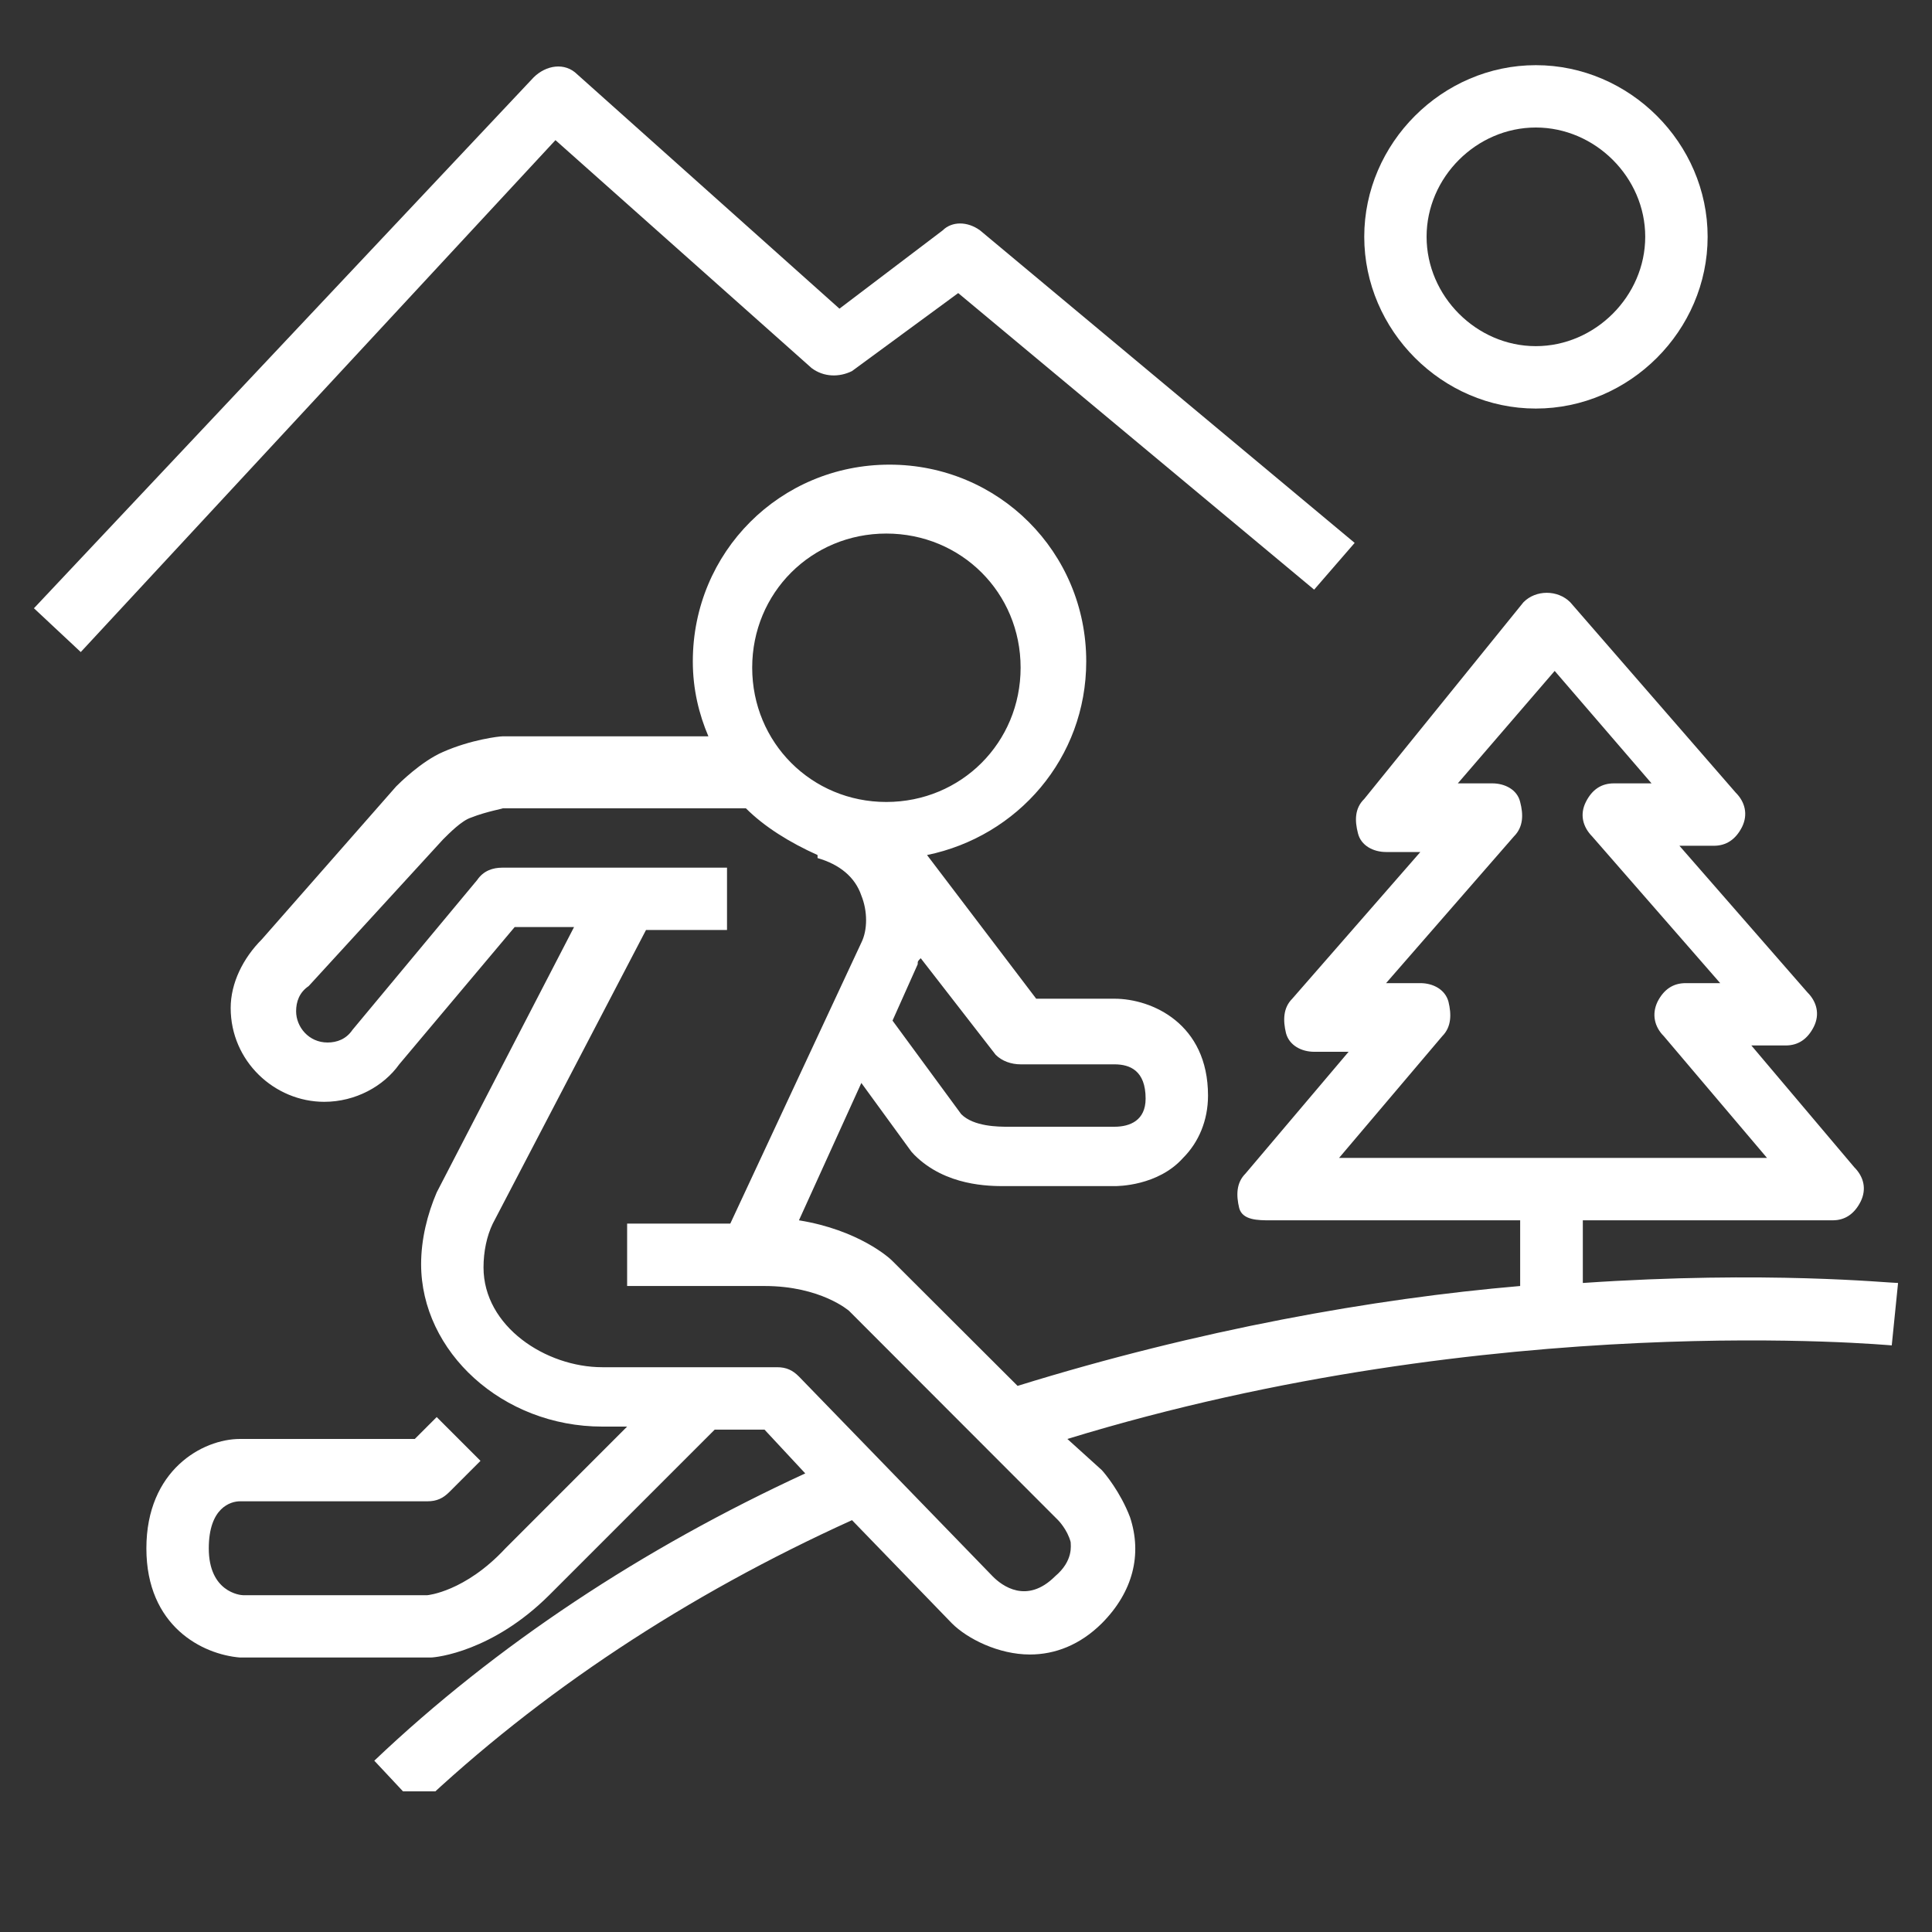 <?xml version="1.0" encoding="UTF-8"?> <svg xmlns="http://www.w3.org/2000/svg" xmlns:xlink="http://www.w3.org/1999/xlink" width="40" zoomAndPan="magnify" viewBox="0 0 30 30" height="40" preserveAspectRatio="xMidYMid meet" version="1.0"><rect x="0" y="0" width="30" height="30" fill="#333333" stroke="none"/><defs><clipPath id="e3646ab6ba"><path d="M 2 7 L 29.516 7 L 29.516 27.816 L 2 27.816 Z M 2 7 " clip-rule="nonzero"></path></clipPath><clipPath id="6446fb74b3"><path d="M 0.484 1 L 22 1 L 22 11 L 0.484 11 Z M 0.484 1 " clip-rule="nonzero"></path></clipPath><clipPath id="eacb396c35"><path d="M 25.199 4.773 L 25.543 4.773 L 25.543 5.094 L 25.199 5.094 Z M 25.199 4.773 " clip-rule="nonzero"></path></clipPath><clipPath id="1ce188bb80"><path d="M 25.523 5.008 C 24.871 5.227 25.453 4.789 25.453 4.789 " clip-rule="nonzero"></path></clipPath></defs><g clip-path="url(#e3646ab6ba)"><path fill="#ffffff" d="M 24.578 19.922 L 24.578 18.949 L 28.457 18.949 C 28.648 18.949 28.793 18.852 28.891 18.66 C 28.988 18.465 28.941 18.273 28.793 18.125 L 27.195 16.234 L 27.727 16.234 C 27.922 16.234 28.066 16.137 28.164 15.945 C 28.262 15.75 28.211 15.555 28.066 15.41 L 26.078 13.133 L 26.613 13.133 C 26.805 13.133 26.953 13.035 27.051 12.84 C 27.145 12.648 27.098 12.453 26.953 12.309 L 24.383 9.352 C 24.188 9.156 23.848 9.156 23.656 9.352 L 21.184 12.406 C 21.035 12.551 21.035 12.742 21.086 12.938 C 21.133 13.133 21.328 13.23 21.523 13.23 L 22.055 13.23 L 20.066 15.508 C 19.922 15.652 19.922 15.848 19.969 16.043 C 20.02 16.234 20.211 16.332 20.406 16.332 L 20.941 16.332 L 19.34 18.223 C 19.195 18.367 19.195 18.562 19.242 18.758 C 19.293 18.949 19.535 18.949 19.727 18.949 L 23.605 18.949 L 23.605 19.969 C 21.328 20.164 18.613 20.648 15.801 21.52 L 13.859 19.582 C 13.812 19.531 13.328 19.098 12.406 18.949 L 13.375 16.816 L 14.152 17.883 C 14.152 17.883 14.199 17.934 14.199 17.934 C 14.684 18.418 15.363 18.418 15.605 18.418 C 15.656 18.418 15.703 18.418 15.703 18.418 L 17.305 18.418 C 17.352 18.418 17.98 18.418 18.371 17.98 C 18.613 17.738 18.758 17.398 18.758 17.012 C 18.758 15.895 17.887 15.508 17.305 15.508 L 16.09 15.508 L 14.395 13.277 C 15.801 12.988 16.867 11.773 16.867 10.27 C 16.867 8.574 15.508 7.215 13.812 7.215 C 12.113 7.215 10.758 8.574 10.758 10.27 C 10.758 10.707 10.855 11.094 11 11.434 L 7.801 11.434 C 7.75 11.434 7.316 11.484 6.879 11.676 C 6.539 11.824 6.199 12.164 6.152 12.211 L 4.066 14.586 C 3.773 14.879 3.582 15.266 3.582 15.652 C 3.582 16.477 4.262 17.109 5.035 17.109 C 5.52 17.109 5.957 16.867 6.199 16.527 L 7.992 14.395 L 8.914 14.395 L 6.781 18.516 C 6.637 18.852 6.539 19.242 6.539 19.629 C 6.539 20.988 7.801 22.152 9.352 22.152 L 9.738 22.152 L 7.848 24.043 C 7.219 24.719 6.637 24.77 6.637 24.77 L 3.773 24.77 C 3.727 24.77 3.242 24.719 3.242 24.043 C 3.242 23.41 3.582 23.312 3.727 23.312 L 6.637 23.312 C 6.781 23.312 6.879 23.266 6.977 23.168 L 7.461 22.684 L 6.781 22.004 L 6.441 22.344 L 3.727 22.344 C 3.145 22.344 2.273 22.828 2.273 24.043 C 2.273 25.254 3.145 25.691 3.727 25.738 L 6.684 25.738 C 6.781 25.738 7.652 25.641 8.527 24.77 L 11.098 22.199 L 11.871 22.199 L 12.504 22.879 C 9.98 24.043 7.703 25.543 5.812 27.34 L 6.492 28.066 C 8.383 26.273 10.66 24.77 13.23 23.605 L 14.781 25.207 C 15.023 25.449 15.508 25.691 15.992 25.691 C 16.383 25.691 16.77 25.543 17.109 25.207 C 17.594 24.719 17.738 24.137 17.547 23.559 C 17.398 23.168 17.156 22.879 17.109 22.828 L 16.574 22.344 C 23.219 20.309 29.328 20.891 29.375 20.891 L 29.473 19.922 C 29.328 19.922 27.438 19.727 24.578 19.922 Z M 22.395 16.09 C 22.539 15.945 22.539 15.75 22.492 15.555 C 22.441 15.363 22.25 15.266 22.055 15.266 L 21.523 15.266 L 23.508 12.988 C 23.656 12.84 23.656 12.648 23.605 12.453 C 23.559 12.258 23.363 12.164 23.172 12.164 L 22.637 12.164 L 24.141 10.418 L 25.645 12.164 L 25.062 12.164 C 24.867 12.164 24.723 12.258 24.625 12.453 C 24.527 12.648 24.578 12.84 24.723 12.988 L 26.711 15.266 L 26.176 15.266 C 25.98 15.266 25.836 15.363 25.738 15.555 C 25.645 15.75 25.691 15.945 25.836 16.09 L 27.438 17.98 L 20.793 17.98 Z M 15.848 16.527 L 17.305 16.527 C 17.547 16.527 17.789 16.625 17.789 17.059 C 17.789 17.398 17.547 17.496 17.305 17.496 L 15.656 17.496 C 15.508 17.496 15.121 17.496 14.926 17.301 L 13.859 15.848 L 14.25 14.973 C 14.25 14.926 14.25 14.926 14.297 14.879 L 15.461 16.379 C 15.559 16.477 15.703 16.527 15.848 16.527 Z M 13.762 8.285 C 14.926 8.285 15.848 9.203 15.848 10.367 C 15.848 11.531 14.926 12.453 13.762 12.453 C 12.602 12.453 11.68 11.531 11.68 10.367 C 11.68 9.203 12.602 8.285 13.762 8.285 Z M 16.383 24.477 C 15.945 24.914 15.559 24.625 15.414 24.477 L 12.406 21.375 C 12.309 21.277 12.211 21.23 12.066 21.23 L 9.352 21.23 C 8.477 21.23 7.508 20.598 7.508 19.68 C 7.508 19.434 7.559 19.191 7.652 19 L 10.031 14.441 L 11.289 14.441 L 11.289 13.473 L 7.801 13.473 C 7.652 13.473 7.508 13.52 7.41 13.664 L 5.473 15.992 C 5.375 16.137 5.23 16.188 5.086 16.188 C 4.793 16.188 4.598 15.945 4.598 15.703 C 4.598 15.555 4.648 15.41 4.793 15.312 L 6.879 13.035 C 6.977 12.938 7.168 12.742 7.316 12.695 C 7.559 12.598 7.848 12.551 7.801 12.551 L 11.582 12.551 C 11.871 12.84 12.262 13.082 12.695 13.277 L 12.695 13.324 C 13.035 13.422 13.277 13.617 13.375 13.906 C 13.473 14.148 13.473 14.441 13.375 14.637 L 11.34 19 L 9.738 19 L 9.738 19.969 L 11.871 19.969 C 12.746 19.969 13.184 20.355 13.184 20.355 L 16.43 23.605 C 16.43 23.605 16.574 23.75 16.625 23.945 C 16.625 23.992 16.672 24.234 16.383 24.477 Z M 16.383 24.477 " fill-opacity="1" fill-rule="nonzero"></path></g><g clip-path="url(#6446fb74b3)"><path fill="#ffffff" d="M 12.602 5.715 C 12.793 5.859 13.035 5.859 13.23 5.762 L 14.879 4.551 L 20.406 9.156 L 21.035 8.43 L 15.219 3.578 C 15.023 3.434 14.781 3.434 14.637 3.578 L 13.035 4.793 L 8.965 1.156 C 8.77 0.961 8.477 1.012 8.285 1.203 L 0.527 9.445 L 1.254 10.125 L 8.625 2.176 Z M 12.602 5.715 " fill-opacity="1" fill-rule="nonzero"></path></g><path fill="#ffffff" d="M 23.848 6.344 C 25.305 6.344 26.516 5.133 26.516 3.676 C 26.516 2.223 25.305 1.012 23.848 1.012 C 22.395 1.012 21.184 2.223 21.184 3.676 C 21.184 5.133 22.395 6.344 23.848 6.344 Z M 23.848 1.98 C 24.77 1.98 25.547 2.754 25.547 3.676 C 25.547 4.598 24.77 5.375 23.848 5.375 C 22.926 5.375 22.152 4.598 22.152 3.676 C 22.152 2.754 22.926 1.98 23.848 1.98 Z M 23.848 1.98 " fill-opacity="1" fill-rule="nonzero"></path><g clip-path="url(#eacb396c35)"><g clip-path="url(#1ce188bb80)"><path fill="#ffffff" d="M 21.969 1.887 L 28.504 1.887 L 28.504 8.203 L 21.969 8.203 Z M 21.969 1.887 " fill-opacity="1" fill-rule="nonzero"></path></g></g></svg> 